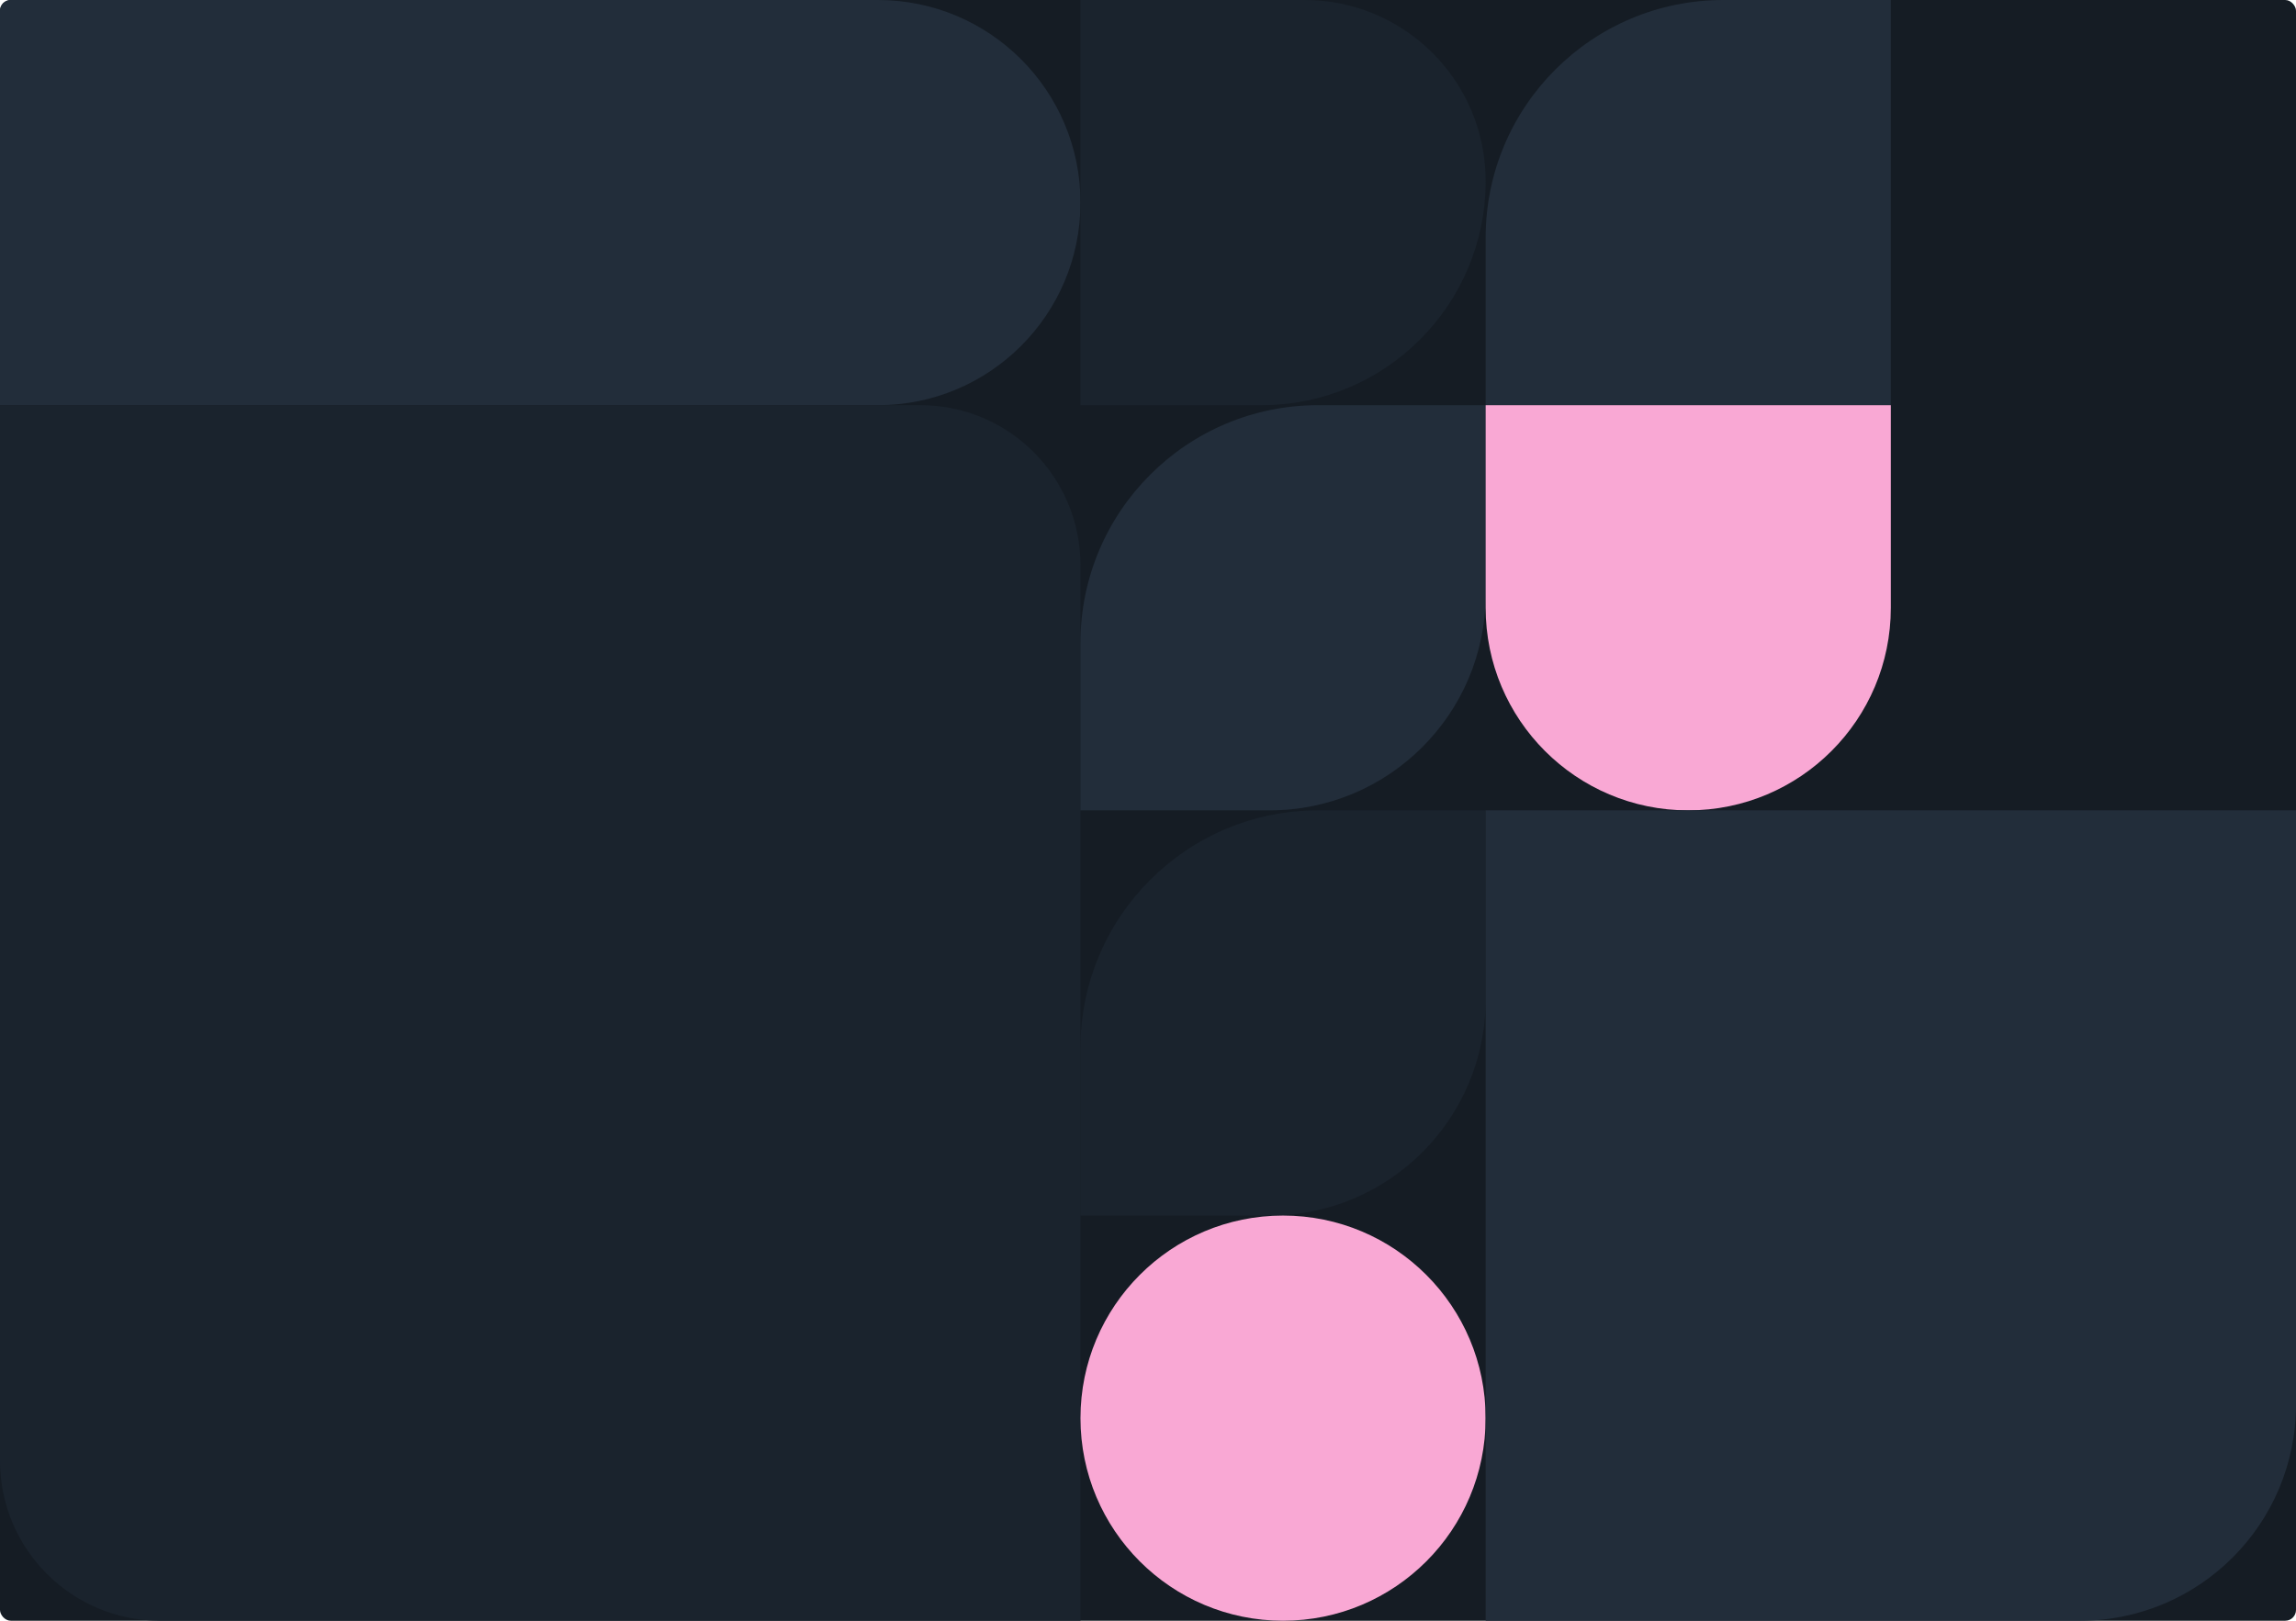 <svg width="850" height="600" viewBox="0 0 850 600" fill="none" xmlns="http://www.w3.org/2000/svg">
<g clip-path="url(#clip0_1104_21037)">
<rect width="850" height="600" rx="4" fill="#151C24"/>
<g style="mix-blend-mode:lighten">
<path d="M0 0H325C366.421 0 400 33.579 400 75C400 116.421 366.421 150 325 150H0V0Z" fill="#222D3A"/>
</g>
<g style="mix-blend-mode:lighten">
<path d="M0 150H340.756C373.475 150 400 176.525 400 209.244V600H59.244C26.525 600 0 573.475 0 540.756V150Z" fill="#1A232D"/>
</g>
<path d="M482.961 -2.93037e-06C519.986 -1.31197e-06 550 30.014 550 67.039C550 112.857 512.857 150 467.039 150L400 150L400 -6.55671e-06L482.961 -2.93037e-06Z" fill="#1A232D"/>
<path d="M550 220C550 264.183 514.183 300 470 300L400 300L400 238C400 189.399 439.399 150 488 150L550 150L550 220Z" fill="#222D3A"/>
<path d="M550 370C550 414.183 514.183 450 470 450L400 450L400 388C400 339.399 439.399 300 488 300L550 300L550 370Z" fill="#1A232D"/>
<path d="M550 525C550 566.421 516.421 600 475 600C433.579 600 400 566.421 400 525C400 483.579 433.579 450 475 450C516.421 450 550 483.579 550 525Z" fill="#F9A8D4"/>
<path d="M700 150L550 150L550 88C550 39.399 589.399 9.66905e-06 638 5.42021e-06L700 0L700 150Z" fill="#222D3A"/>
<path d="M700 225C700 266.421 666.421 300 625 300C583.579 300 550 266.421 550 225L550 150L700 150L700 225Z" fill="#F9A8D4"/>
<path d="M850 520C850 564.183 814.183 600 770 600L550 600L550 300L850 300L850 520Z" fill="#222D3A"/>
</g>
<defs>
<clipPath id="clip0_1104_21037">
<rect width="850" height="600" rx="4" fill="white"/>
</clipPath>
</defs>
</svg>
